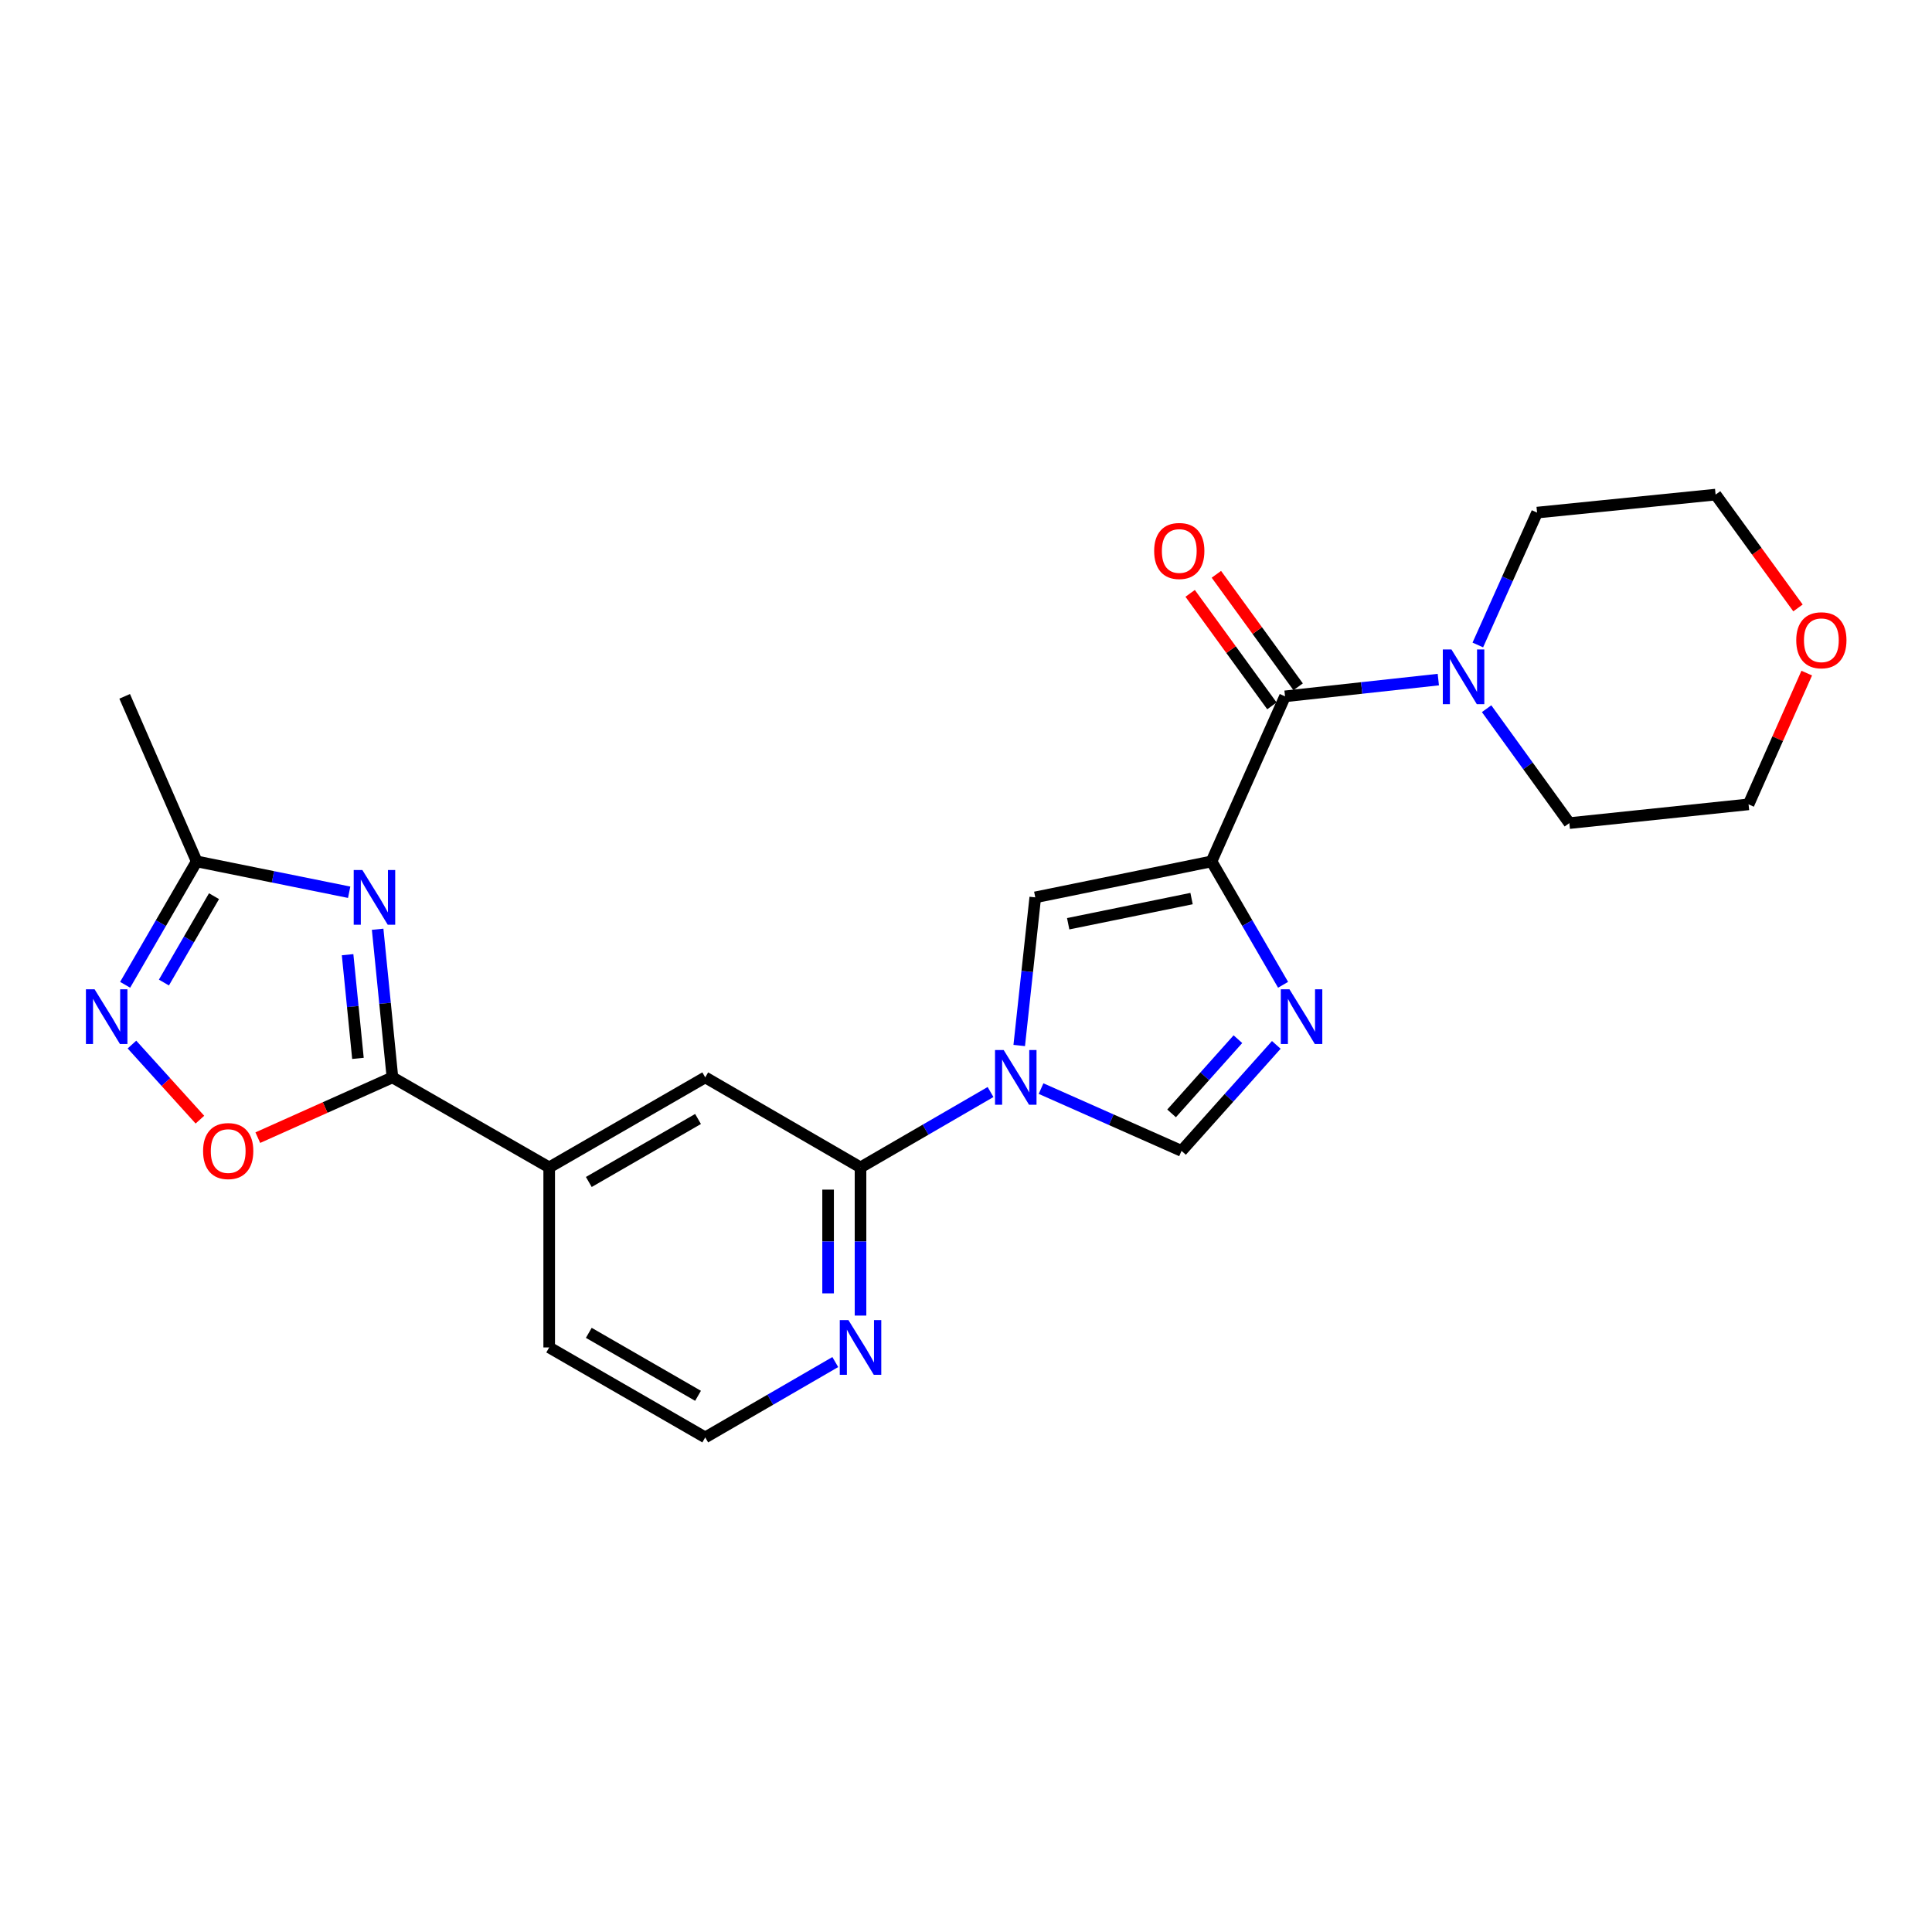 <?xml version='1.0' encoding='iso-8859-1'?>
<svg version='1.1' baseProfile='full'
              xmlns='http://www.w3.org/2000/svg'
                      xmlns:rdkit='http://www.rdkit.org/xml'
                      xmlns:xlink='http://www.w3.org/1999/xlink'
                  xml:space='preserve'
width='1000px' height='1000px' viewBox='0 0 1000 1000'>
<!-- END OF HEADER -->
<rect style='opacity:1.0;fill:#FFFFFF;stroke:none' width='1000' height='1000' x='0' y='0'> </rect>
<path class='bond-2' d='M 627.079,445.863 L 645.601,477.796' style='fill:none;fill-rule:evenodd;stroke:#000000;stroke-width:6px;stroke-linecap:butt;stroke-linejoin:miter;stroke-opacity:1' />
<path class='bond-2' d='M 645.601,477.796 L 664.122,509.728' style='fill:none;fill-rule:evenodd;stroke:#0000FF;stroke-width:6px;stroke-linecap:butt;stroke-linejoin:miter;stroke-opacity:1' />
<path class='bond-4' d='M 627.079,445.863 L 665.132,360.425' style='fill:none;fill-rule:evenodd;stroke:#000000;stroke-width:6px;stroke-linecap:butt;stroke-linejoin:miter;stroke-opacity:1' />
<path class='bond-5' d='M 627.079,445.863 L 535.851,464.475' style='fill:none;fill-rule:evenodd;stroke:#000000;stroke-width:6px;stroke-linecap:butt;stroke-linejoin:miter;stroke-opacity:1' />
<path class='bond-5' d='M 616.75,465.1 L 552.89,478.128' style='fill:none;fill-rule:evenodd;stroke:#000000;stroke-width:6px;stroke-linecap:butt;stroke-linejoin:miter;stroke-opacity:1' />
<path class='bond-0' d='M 527.549,541.149 L 531.7,502.812' style='fill:none;fill-rule:evenodd;stroke:#0000FF;stroke-width:6px;stroke-linecap:butt;stroke-linejoin:miter;stroke-opacity:1' />
<path class='bond-0' d='M 531.7,502.812 L 535.851,464.475' style='fill:none;fill-rule:evenodd;stroke:#000000;stroke-width:6px;stroke-linecap:butt;stroke-linejoin:miter;stroke-opacity:1' />
<path class='bond-7' d='M 512.7,565.226 L 479.053,584.736' style='fill:none;fill-rule:evenodd;stroke:#0000FF;stroke-width:6px;stroke-linecap:butt;stroke-linejoin:miter;stroke-opacity:1' />
<path class='bond-7' d='M 479.053,584.736 L 445.405,604.245' style='fill:none;fill-rule:evenodd;stroke:#000000;stroke-width:6px;stroke-linecap:butt;stroke-linejoin:miter;stroke-opacity:1' />
<path class='bond-24' d='M 538.848,563.456 L 575.206,579.58' style='fill:none;fill-rule:evenodd;stroke:#0000FF;stroke-width:6px;stroke-linecap:butt;stroke-linejoin:miter;stroke-opacity:1' />
<path class='bond-24' d='M 575.206,579.58 L 611.564,595.704' style='fill:none;fill-rule:evenodd;stroke:#000000;stroke-width:6px;stroke-linecap:butt;stroke-linejoin:miter;stroke-opacity:1' />
<path class='bond-1' d='M 195.466,480.976 L 199.295,519.314' style='fill:none;fill-rule:evenodd;stroke:#0000FF;stroke-width:6px;stroke-linecap:butt;stroke-linejoin:miter;stroke-opacity:1' />
<path class='bond-1' d='M 199.295,519.314 L 203.124,557.652' style='fill:none;fill-rule:evenodd;stroke:#000000;stroke-width:6px;stroke-linecap:butt;stroke-linejoin:miter;stroke-opacity:1' />
<path class='bond-1' d='M 179.914,494.145 L 182.594,520.982' style='fill:none;fill-rule:evenodd;stroke:#0000FF;stroke-width:6px;stroke-linecap:butt;stroke-linejoin:miter;stroke-opacity:1' />
<path class='bond-1' d='M 182.594,520.982 L 185.274,547.818' style='fill:none;fill-rule:evenodd;stroke:#000000;stroke-width:6px;stroke-linecap:butt;stroke-linejoin:miter;stroke-opacity:1' />
<path class='bond-10' d='M 180.731,461.827 L 141.269,453.845' style='fill:none;fill-rule:evenodd;stroke:#0000FF;stroke-width:6px;stroke-linecap:butt;stroke-linejoin:miter;stroke-opacity:1' />
<path class='bond-10' d='M 141.269,453.845 L 101.806,445.863' style='fill:none;fill-rule:evenodd;stroke:#000000;stroke-width:6px;stroke-linecap:butt;stroke-linejoin:miter;stroke-opacity:1' />
<path class='bond-6' d='M 660.612,540.833 L 636.088,568.268' style='fill:none;fill-rule:evenodd;stroke:#0000FF;stroke-width:6px;stroke-linecap:butt;stroke-linejoin:miter;stroke-opacity:1' />
<path class='bond-6' d='M 636.088,568.268 L 611.564,595.704' style='fill:none;fill-rule:evenodd;stroke:#000000;stroke-width:6px;stroke-linecap:butt;stroke-linejoin:miter;stroke-opacity:1' />
<path class='bond-6' d='M 640.741,537.878 L 623.575,557.083' style='fill:none;fill-rule:evenodd;stroke:#0000FF;stroke-width:6px;stroke-linecap:butt;stroke-linejoin:miter;stroke-opacity:1' />
<path class='bond-6' d='M 623.575,557.083 L 606.408,576.288' style='fill:none;fill-rule:evenodd;stroke:#000000;stroke-width:6px;stroke-linecap:butt;stroke-linejoin:miter;stroke-opacity:1' />
<path class='bond-3' d='M 203.124,557.652 L 284.263,604.245' style='fill:none;fill-rule:evenodd;stroke:#000000;stroke-width:6px;stroke-linecap:butt;stroke-linejoin:miter;stroke-opacity:1' />
<path class='bond-9' d='M 203.124,557.652 L 168.283,573.247' style='fill:none;fill-rule:evenodd;stroke:#000000;stroke-width:6px;stroke-linecap:butt;stroke-linejoin:miter;stroke-opacity:1' />
<path class='bond-9' d='M 168.283,573.247 L 133.443,588.843' style='fill:none;fill-rule:evenodd;stroke:#FF0000;stroke-width:6px;stroke-linecap:butt;stroke-linejoin:miter;stroke-opacity:1' />
<path class='bond-11' d='M 665.132,360.425 L 704.802,356.09' style='fill:none;fill-rule:evenodd;stroke:#000000;stroke-width:6px;stroke-linecap:butt;stroke-linejoin:miter;stroke-opacity:1' />
<path class='bond-11' d='M 704.802,356.09 L 744.471,351.755' style='fill:none;fill-rule:evenodd;stroke:#0000FF;stroke-width:6px;stroke-linecap:butt;stroke-linejoin:miter;stroke-opacity:1' />
<path class='bond-15' d='M 671.92,355.491 L 650.758,326.375' style='fill:none;fill-rule:evenodd;stroke:#000000;stroke-width:6px;stroke-linecap:butt;stroke-linejoin:miter;stroke-opacity:1' />
<path class='bond-15' d='M 650.758,326.375 L 629.597,297.258' style='fill:none;fill-rule:evenodd;stroke:#FF0000;stroke-width:6px;stroke-linecap:butt;stroke-linejoin:miter;stroke-opacity:1' />
<path class='bond-15' d='M 658.343,365.359 L 637.182,336.242' style='fill:none;fill-rule:evenodd;stroke:#000000;stroke-width:6px;stroke-linecap:butt;stroke-linejoin:miter;stroke-opacity:1' />
<path class='bond-15' d='M 637.182,336.242 L 616.02,307.125' style='fill:none;fill-rule:evenodd;stroke:#FF0000;stroke-width:6px;stroke-linecap:butt;stroke-linejoin:miter;stroke-opacity:1' />
<path class='bond-13' d='M 445.405,604.245 L 365.03,557.652' style='fill:none;fill-rule:evenodd;stroke:#000000;stroke-width:6px;stroke-linecap:butt;stroke-linejoin:miter;stroke-opacity:1' />
<path class='bond-14' d='M 445.405,604.245 L 445.405,642.594' style='fill:none;fill-rule:evenodd;stroke:#000000;stroke-width:6px;stroke-linecap:butt;stroke-linejoin:miter;stroke-opacity:1' />
<path class='bond-14' d='M 445.405,642.594 L 445.405,680.942' style='fill:none;fill-rule:evenodd;stroke:#0000FF;stroke-width:6px;stroke-linecap:butt;stroke-linejoin:miter;stroke-opacity:1' />
<path class='bond-14' d='M 428.622,615.75 L 428.622,642.594' style='fill:none;fill-rule:evenodd;stroke:#000000;stroke-width:6px;stroke-linecap:butt;stroke-linejoin:miter;stroke-opacity:1' />
<path class='bond-14' d='M 428.622,642.594 L 428.622,669.438' style='fill:none;fill-rule:evenodd;stroke:#0000FF;stroke-width:6px;stroke-linecap:butt;stroke-linejoin:miter;stroke-opacity:1' />
<path class='bond-8' d='M 68.296,540.665 L 85.885,560.097' style='fill:none;fill-rule:evenodd;stroke:#0000FF;stroke-width:6px;stroke-linecap:butt;stroke-linejoin:miter;stroke-opacity:1' />
<path class='bond-8' d='M 85.885,560.097 L 103.473,579.528' style='fill:none;fill-rule:evenodd;stroke:#FF0000;stroke-width:6px;stroke-linecap:butt;stroke-linejoin:miter;stroke-opacity:1' />
<path class='bond-27' d='M 64.771,509.729 L 83.288,477.796' style='fill:none;fill-rule:evenodd;stroke:#0000FF;stroke-width:6px;stroke-linecap:butt;stroke-linejoin:miter;stroke-opacity:1' />
<path class='bond-27' d='M 83.288,477.796 L 101.806,445.863' style='fill:none;fill-rule:evenodd;stroke:#000000;stroke-width:6px;stroke-linecap:butt;stroke-linejoin:miter;stroke-opacity:1' />
<path class='bond-27' d='M 84.845,508.568 L 97.808,486.216' style='fill:none;fill-rule:evenodd;stroke:#0000FF;stroke-width:6px;stroke-linecap:butt;stroke-linejoin:miter;stroke-opacity:1' />
<path class='bond-27' d='M 97.808,486.216 L 110.77,463.863' style='fill:none;fill-rule:evenodd;stroke:#000000;stroke-width:6px;stroke-linecap:butt;stroke-linejoin:miter;stroke-opacity:1' />
<path class='bond-21' d='M 101.806,445.863 L 64.528,360.425' style='fill:none;fill-rule:evenodd;stroke:#000000;stroke-width:6px;stroke-linecap:butt;stroke-linejoin:miter;stroke-opacity:1' />
<path class='bond-18' d='M 769.464,366.823 L 790.876,396.431' style='fill:none;fill-rule:evenodd;stroke:#0000FF;stroke-width:6px;stroke-linecap:butt;stroke-linejoin:miter;stroke-opacity:1' />
<path class='bond-18' d='M 790.876,396.431 L 812.287,426.04' style='fill:none;fill-rule:evenodd;stroke:#000000;stroke-width:6px;stroke-linecap:butt;stroke-linejoin:miter;stroke-opacity:1' />
<path class='bond-19' d='M 764.916,333.838 L 780.252,299.578' style='fill:none;fill-rule:evenodd;stroke:#0000FF;stroke-width:6px;stroke-linecap:butt;stroke-linejoin:miter;stroke-opacity:1' />
<path class='bond-19' d='M 780.252,299.578 L 795.588,265.318' style='fill:none;fill-rule:evenodd;stroke:#000000;stroke-width:6px;stroke-linecap:butt;stroke-linejoin:miter;stroke-opacity:1' />
<path class='bond-12' d='M 284.263,604.245 L 365.03,557.652' style='fill:none;fill-rule:evenodd;stroke:#000000;stroke-width:6px;stroke-linecap:butt;stroke-linejoin:miter;stroke-opacity:1' />
<path class='bond-12' d='M 304.765,611.794 L 361.302,579.179' style='fill:none;fill-rule:evenodd;stroke:#000000;stroke-width:6px;stroke-linecap:butt;stroke-linejoin:miter;stroke-opacity:1' />
<path class='bond-26' d='M 284.263,604.245 L 284.263,697.432' style='fill:none;fill-rule:evenodd;stroke:#000000;stroke-width:6px;stroke-linecap:butt;stroke-linejoin:miter;stroke-opacity:1' />
<path class='bond-17' d='M 432.343,705 L 398.687,724.499' style='fill:none;fill-rule:evenodd;stroke:#0000FF;stroke-width:6px;stroke-linecap:butt;stroke-linejoin:miter;stroke-opacity:1' />
<path class='bond-17' d='M 398.687,724.499 L 365.03,743.997' style='fill:none;fill-rule:evenodd;stroke:#000000;stroke-width:6px;stroke-linecap:butt;stroke-linejoin:miter;stroke-opacity:1' />
<path class='bond-16' d='M 930.633,314.667 L 909.312,285.335' style='fill:none;fill-rule:evenodd;stroke:#FF0000;stroke-width:6px;stroke-linecap:butt;stroke-linejoin:miter;stroke-opacity:1' />
<path class='bond-16' d='M 909.312,285.335 L 887.991,256.003' style='fill:none;fill-rule:evenodd;stroke:#000000;stroke-width:6px;stroke-linecap:butt;stroke-linejoin:miter;stroke-opacity:1' />
<path class='bond-25' d='M 935.162,348.4 L 920.108,382.366' style='fill:none;fill-rule:evenodd;stroke:#FF0000;stroke-width:6px;stroke-linecap:butt;stroke-linejoin:miter;stroke-opacity:1' />
<path class='bond-25' d='M 920.108,382.366 L 905.054,416.333' style='fill:none;fill-rule:evenodd;stroke:#000000;stroke-width:6px;stroke-linecap:butt;stroke-linejoin:miter;stroke-opacity:1' />
<path class='bond-20' d='M 365.03,743.997 L 284.263,697.432' style='fill:none;fill-rule:evenodd;stroke:#000000;stroke-width:6px;stroke-linecap:butt;stroke-linejoin:miter;stroke-opacity:1' />
<path class='bond-20' d='M 361.298,722.472 L 304.761,689.877' style='fill:none;fill-rule:evenodd;stroke:#000000;stroke-width:6px;stroke-linecap:butt;stroke-linejoin:miter;stroke-opacity:1' />
<path class='bond-22' d='M 812.287,426.04 L 905.054,416.333' style='fill:none;fill-rule:evenodd;stroke:#000000;stroke-width:6px;stroke-linecap:butt;stroke-linejoin:miter;stroke-opacity:1' />
<path class='bond-23' d='M 795.588,265.318 L 887.991,256.003' style='fill:none;fill-rule:evenodd;stroke:#000000;stroke-width:6px;stroke-linecap:butt;stroke-linejoin:miter;stroke-opacity:1' />
<path  class='atom-1' d='M 519.502 543.492
L 528.782 558.492
Q 529.702 559.972, 531.182 562.652
Q 532.662 565.332, 532.742 565.492
L 532.742 543.492
L 536.502 543.492
L 536.502 571.812
L 532.622 571.812
L 522.662 555.412
Q 521.502 553.492, 520.262 551.292
Q 519.062 549.092, 518.702 548.412
L 518.702 571.812
L 515.022 571.812
L 515.022 543.492
L 519.502 543.492
' fill='#0000FF'/>
<path  class='atom-2' d='M 187.558 450.315
L 196.838 465.315
Q 197.758 466.795, 199.238 469.475
Q 200.718 472.155, 200.798 472.315
L 200.798 450.315
L 204.558 450.315
L 204.558 478.635
L 200.678 478.635
L 190.718 462.235
Q 189.558 460.315, 188.318 458.115
Q 187.118 455.915, 186.758 455.235
L 186.758 478.635
L 183.078 478.635
L 183.078 450.315
L 187.558 450.315
' fill='#0000FF'/>
<path  class='atom-3' d='M 667.422 512.051
L 676.702 527.051
Q 677.622 528.531, 679.102 531.211
Q 680.582 533.891, 680.662 534.051
L 680.662 512.051
L 684.422 512.051
L 684.422 540.371
L 680.542 540.371
L 670.582 523.971
Q 669.422 522.051, 668.182 519.851
Q 666.982 517.651, 666.622 516.971
L 666.622 540.371
L 662.942 540.371
L 662.942 512.051
L 667.422 512.051
' fill='#0000FF'/>
<path  class='atom-9' d='M 48.953 512.051
L 58.233 527.051
Q 59.153 528.531, 60.633 531.211
Q 62.113 533.891, 62.193 534.051
L 62.193 512.051
L 65.953 512.051
L 65.953 540.371
L 62.073 540.371
L 52.113 523.971
Q 50.953 522.051, 49.713 519.851
Q 48.513 517.651, 48.153 516.971
L 48.153 540.371
L 44.473 540.371
L 44.473 512.051
L 48.953 512.051
' fill='#0000FF'/>
<path  class='atom-10' d='M 105.114 595.784
Q 105.114 588.984, 108.474 585.184
Q 111.834 581.384, 118.114 581.384
Q 124.394 581.384, 127.754 585.184
Q 131.114 588.984, 131.114 595.784
Q 131.114 602.664, 127.714 606.584
Q 124.314 610.464, 118.114 610.464
Q 111.874 610.464, 108.474 606.584
Q 105.114 602.704, 105.114 595.784
M 118.114 607.264
Q 122.434 607.264, 124.754 604.384
Q 127.114 601.464, 127.114 595.784
Q 127.114 590.224, 124.754 587.424
Q 122.434 584.584, 118.114 584.584
Q 113.794 584.584, 111.434 587.384
Q 109.114 590.184, 109.114 595.784
Q 109.114 601.504, 111.434 604.384
Q 113.794 607.264, 118.114 607.264
' fill='#FF0000'/>
<path  class='atom-12' d='M 751.275 336.167
L 760.555 351.167
Q 761.475 352.647, 762.955 355.327
Q 764.435 358.007, 764.515 358.167
L 764.515 336.167
L 768.275 336.167
L 768.275 364.487
L 764.395 364.487
L 754.435 348.087
Q 753.275 346.167, 752.035 343.967
Q 750.835 341.767, 750.475 341.087
L 750.475 364.487
L 746.795 364.487
L 746.795 336.167
L 751.275 336.167
' fill='#0000FF'/>
<path  class='atom-15' d='M 439.145 683.272
L 448.425 698.272
Q 449.345 699.752, 450.825 702.432
Q 452.305 705.112, 452.385 705.272
L 452.385 683.272
L 456.145 683.272
L 456.145 711.592
L 452.265 711.592
L 442.305 695.192
Q 441.145 693.272, 439.905 691.072
Q 438.705 688.872, 438.345 688.192
L 438.345 711.592
L 434.665 711.592
L 434.665 683.272
L 439.145 683.272
' fill='#0000FF'/>
<path  class='atom-16' d='M 597.389 285.184
Q 597.389 278.384, 600.749 274.584
Q 604.109 270.784, 610.389 270.784
Q 616.669 270.784, 620.029 274.584
Q 623.389 278.384, 623.389 285.184
Q 623.389 292.064, 619.989 295.984
Q 616.589 299.864, 610.389 299.864
Q 604.149 299.864, 600.749 295.984
Q 597.389 292.104, 597.389 285.184
M 610.389 296.664
Q 614.709 296.664, 617.029 293.784
Q 619.389 290.864, 619.389 285.184
Q 619.389 279.624, 617.029 276.824
Q 614.709 273.984, 610.389 273.984
Q 606.069 273.984, 603.709 276.784
Q 601.389 279.584, 601.389 285.184
Q 601.389 290.904, 603.709 293.784
Q 606.069 296.664, 610.389 296.664
' fill='#FF0000'/>
<path  class='atom-17' d='M 929.734 331.395
Q 929.734 324.595, 933.094 320.795
Q 936.454 316.995, 942.734 316.995
Q 949.014 316.995, 952.374 320.795
Q 955.734 324.595, 955.734 331.395
Q 955.734 338.275, 952.334 342.195
Q 948.934 346.075, 942.734 346.075
Q 936.494 346.075, 933.094 342.195
Q 929.734 338.315, 929.734 331.395
M 942.734 342.875
Q 947.054 342.875, 949.374 339.995
Q 951.734 337.075, 951.734 331.395
Q 951.734 325.835, 949.374 323.035
Q 947.054 320.195, 942.734 320.195
Q 938.414 320.195, 936.054 322.995
Q 933.734 325.795, 933.734 331.395
Q 933.734 337.115, 936.054 339.995
Q 938.414 342.875, 942.734 342.875
' fill='#FF0000'/>
</svg>
